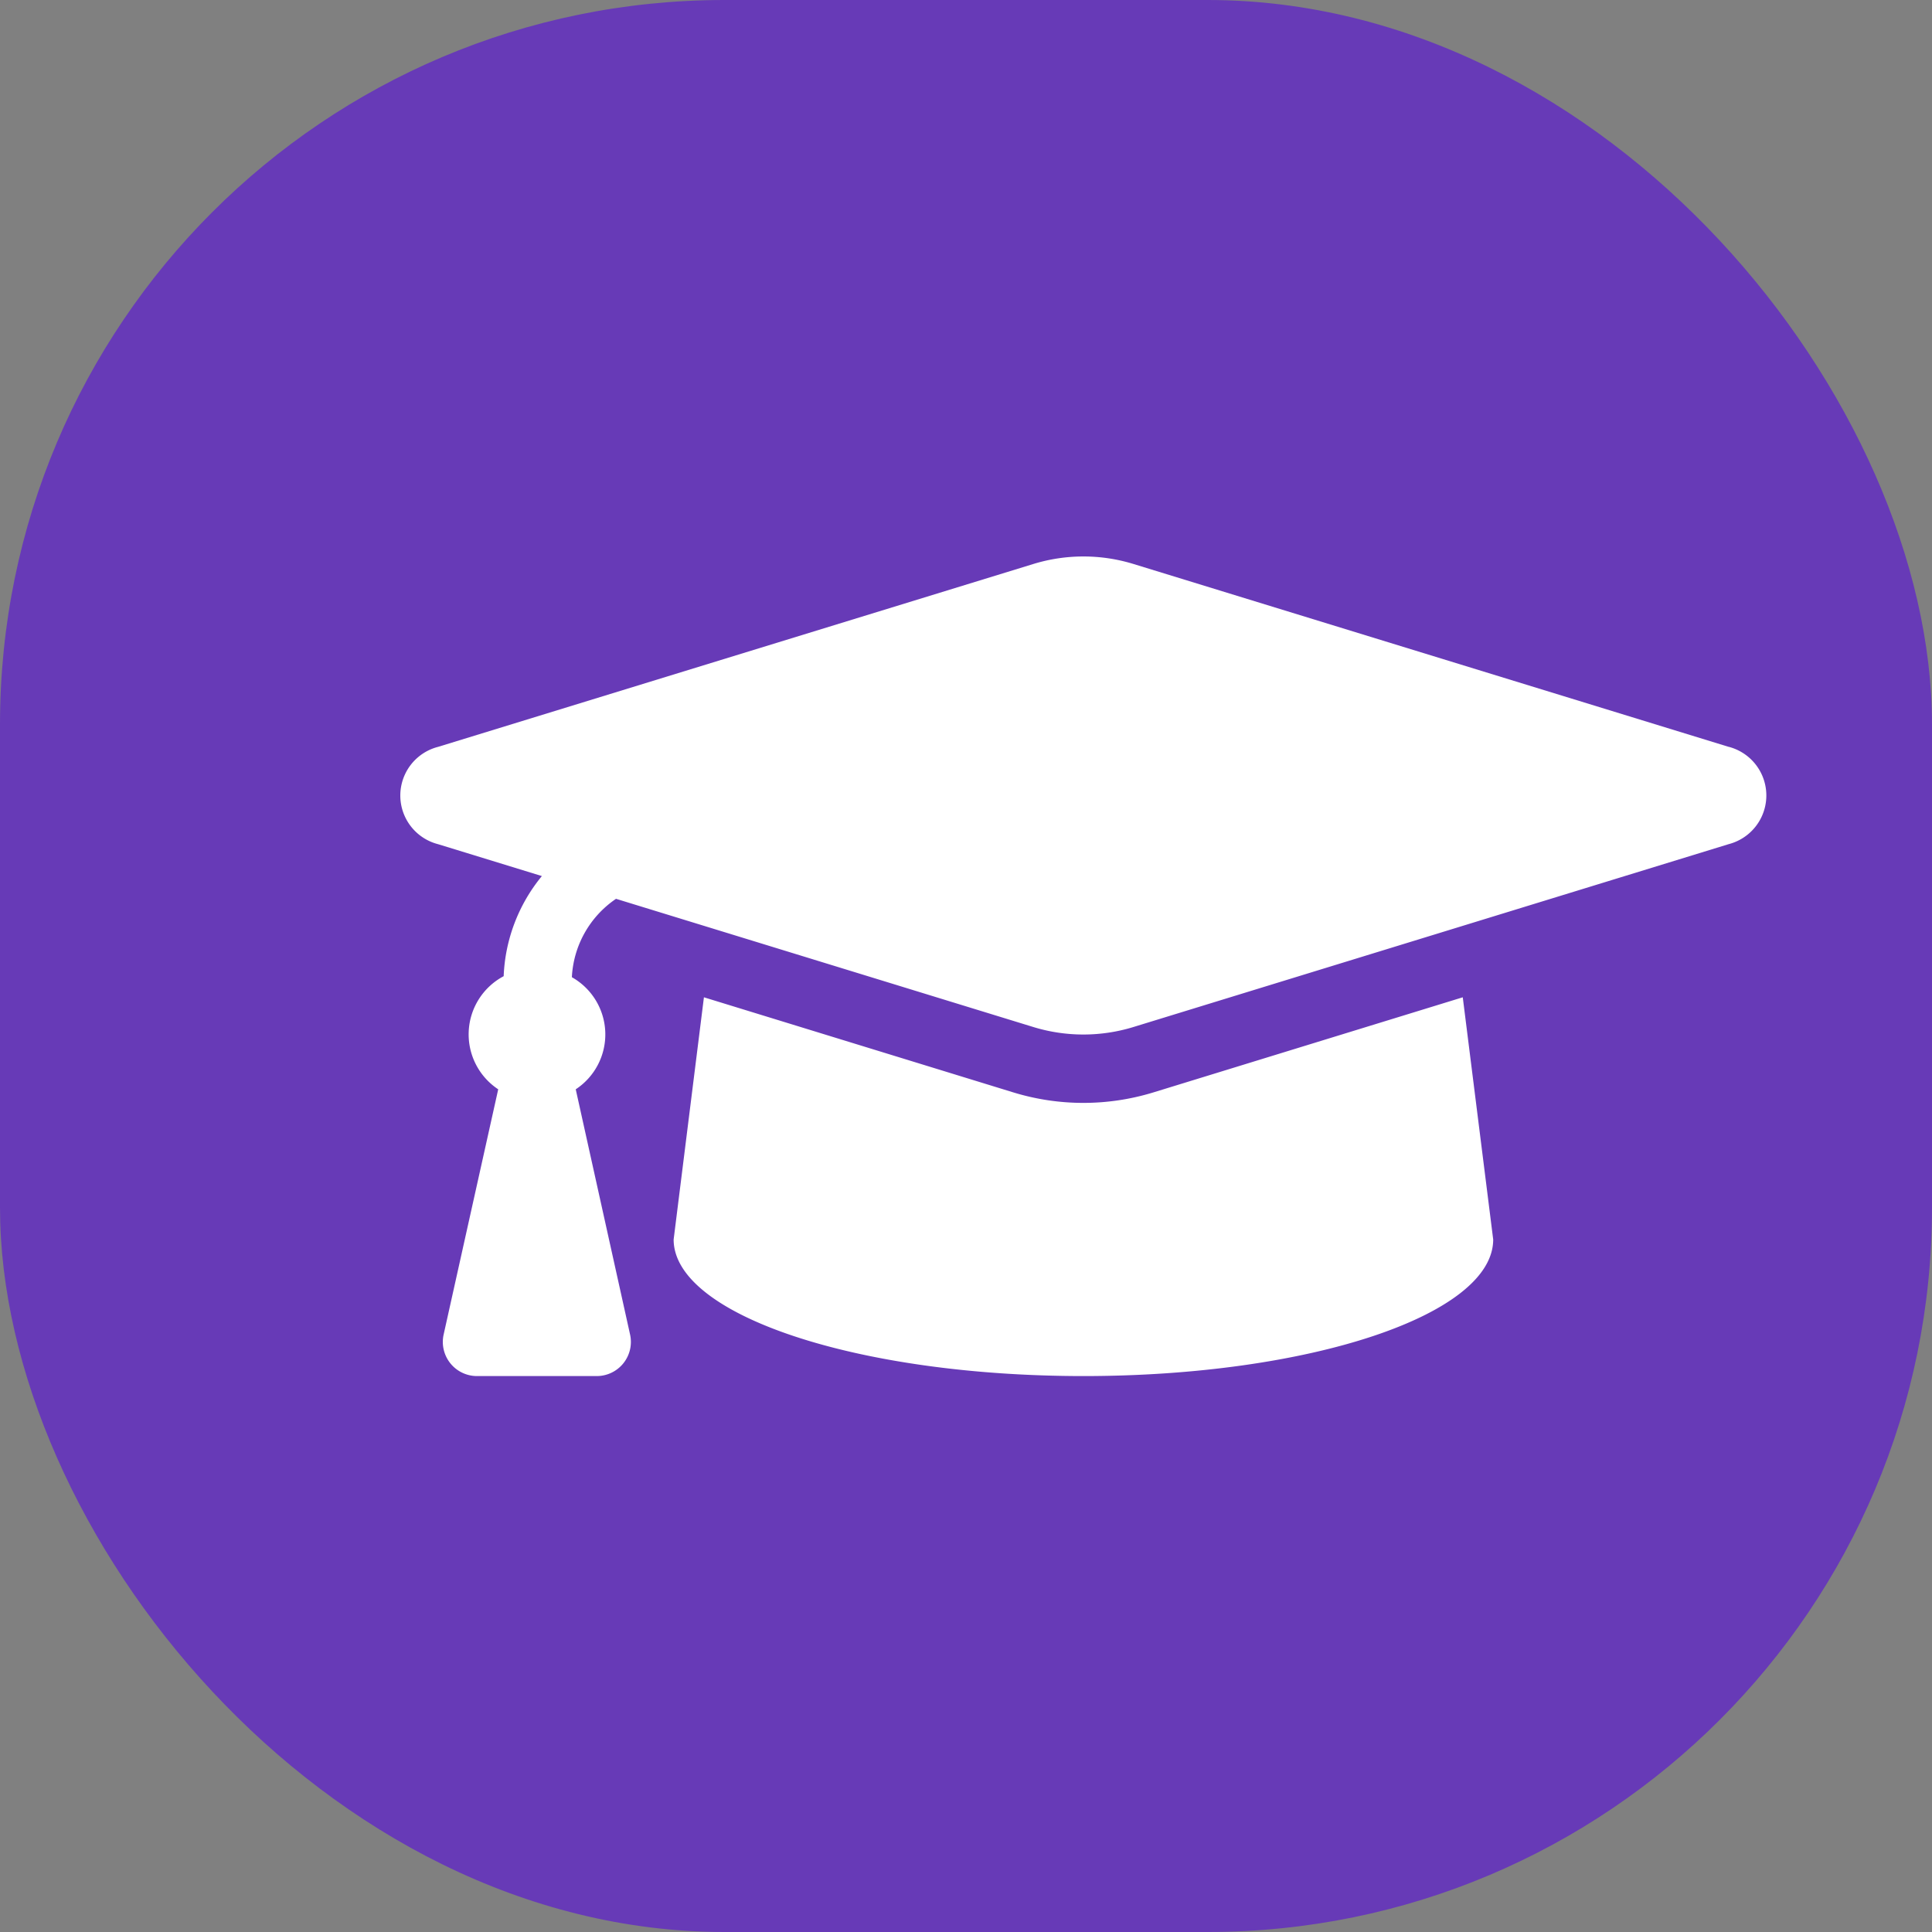 <svg id="capacitacion" xmlns="http://www.w3.org/2000/svg" width="40" height="40" viewBox="0 0 40 40">
  <rect x="0" y="0" width="40" height="40" fill="#808080" stroke="none"/>
  <rect id="Rectángulo_18" data-name="Rectángulo 18" width="40" height="40" rx="15" fill="#673ab7"/>
  <path id="graduation-cap-solid" d="M27.506,67.94,15.18,64.153a3.53,3.53,0,0,0-2.068,0L.785,67.94a1.04,1.04,0,0,0,0,2.015l2.149.66a3.482,3.482,0,0,0-.791,2.073A1.363,1.363,0,0,0,2.03,75.03L.9,80.107a.707.707,0,0,0,.69.86h2.48a.707.707,0,0,0,.69-.86L3.635,75.03a1.36,1.36,0,0,0-.08-2.321,2.085,2.085,0,0,1,.914-1.623l8.642,2.655a3.534,3.534,0,0,0,2.068,0l12.327-3.787a1.041,1.041,0,0,0,0-2.015ZM15.595,75.094a4.947,4.947,0,0,1-2.9,0L6.289,73.125l-.627,5.014c0,1.562,3.8,2.828,8.484,2.828s8.484-1.266,8.484-2.828L22,73.125Z" transform="translate(8.285 -52.477)" fill="#fff"/>
</svg>

